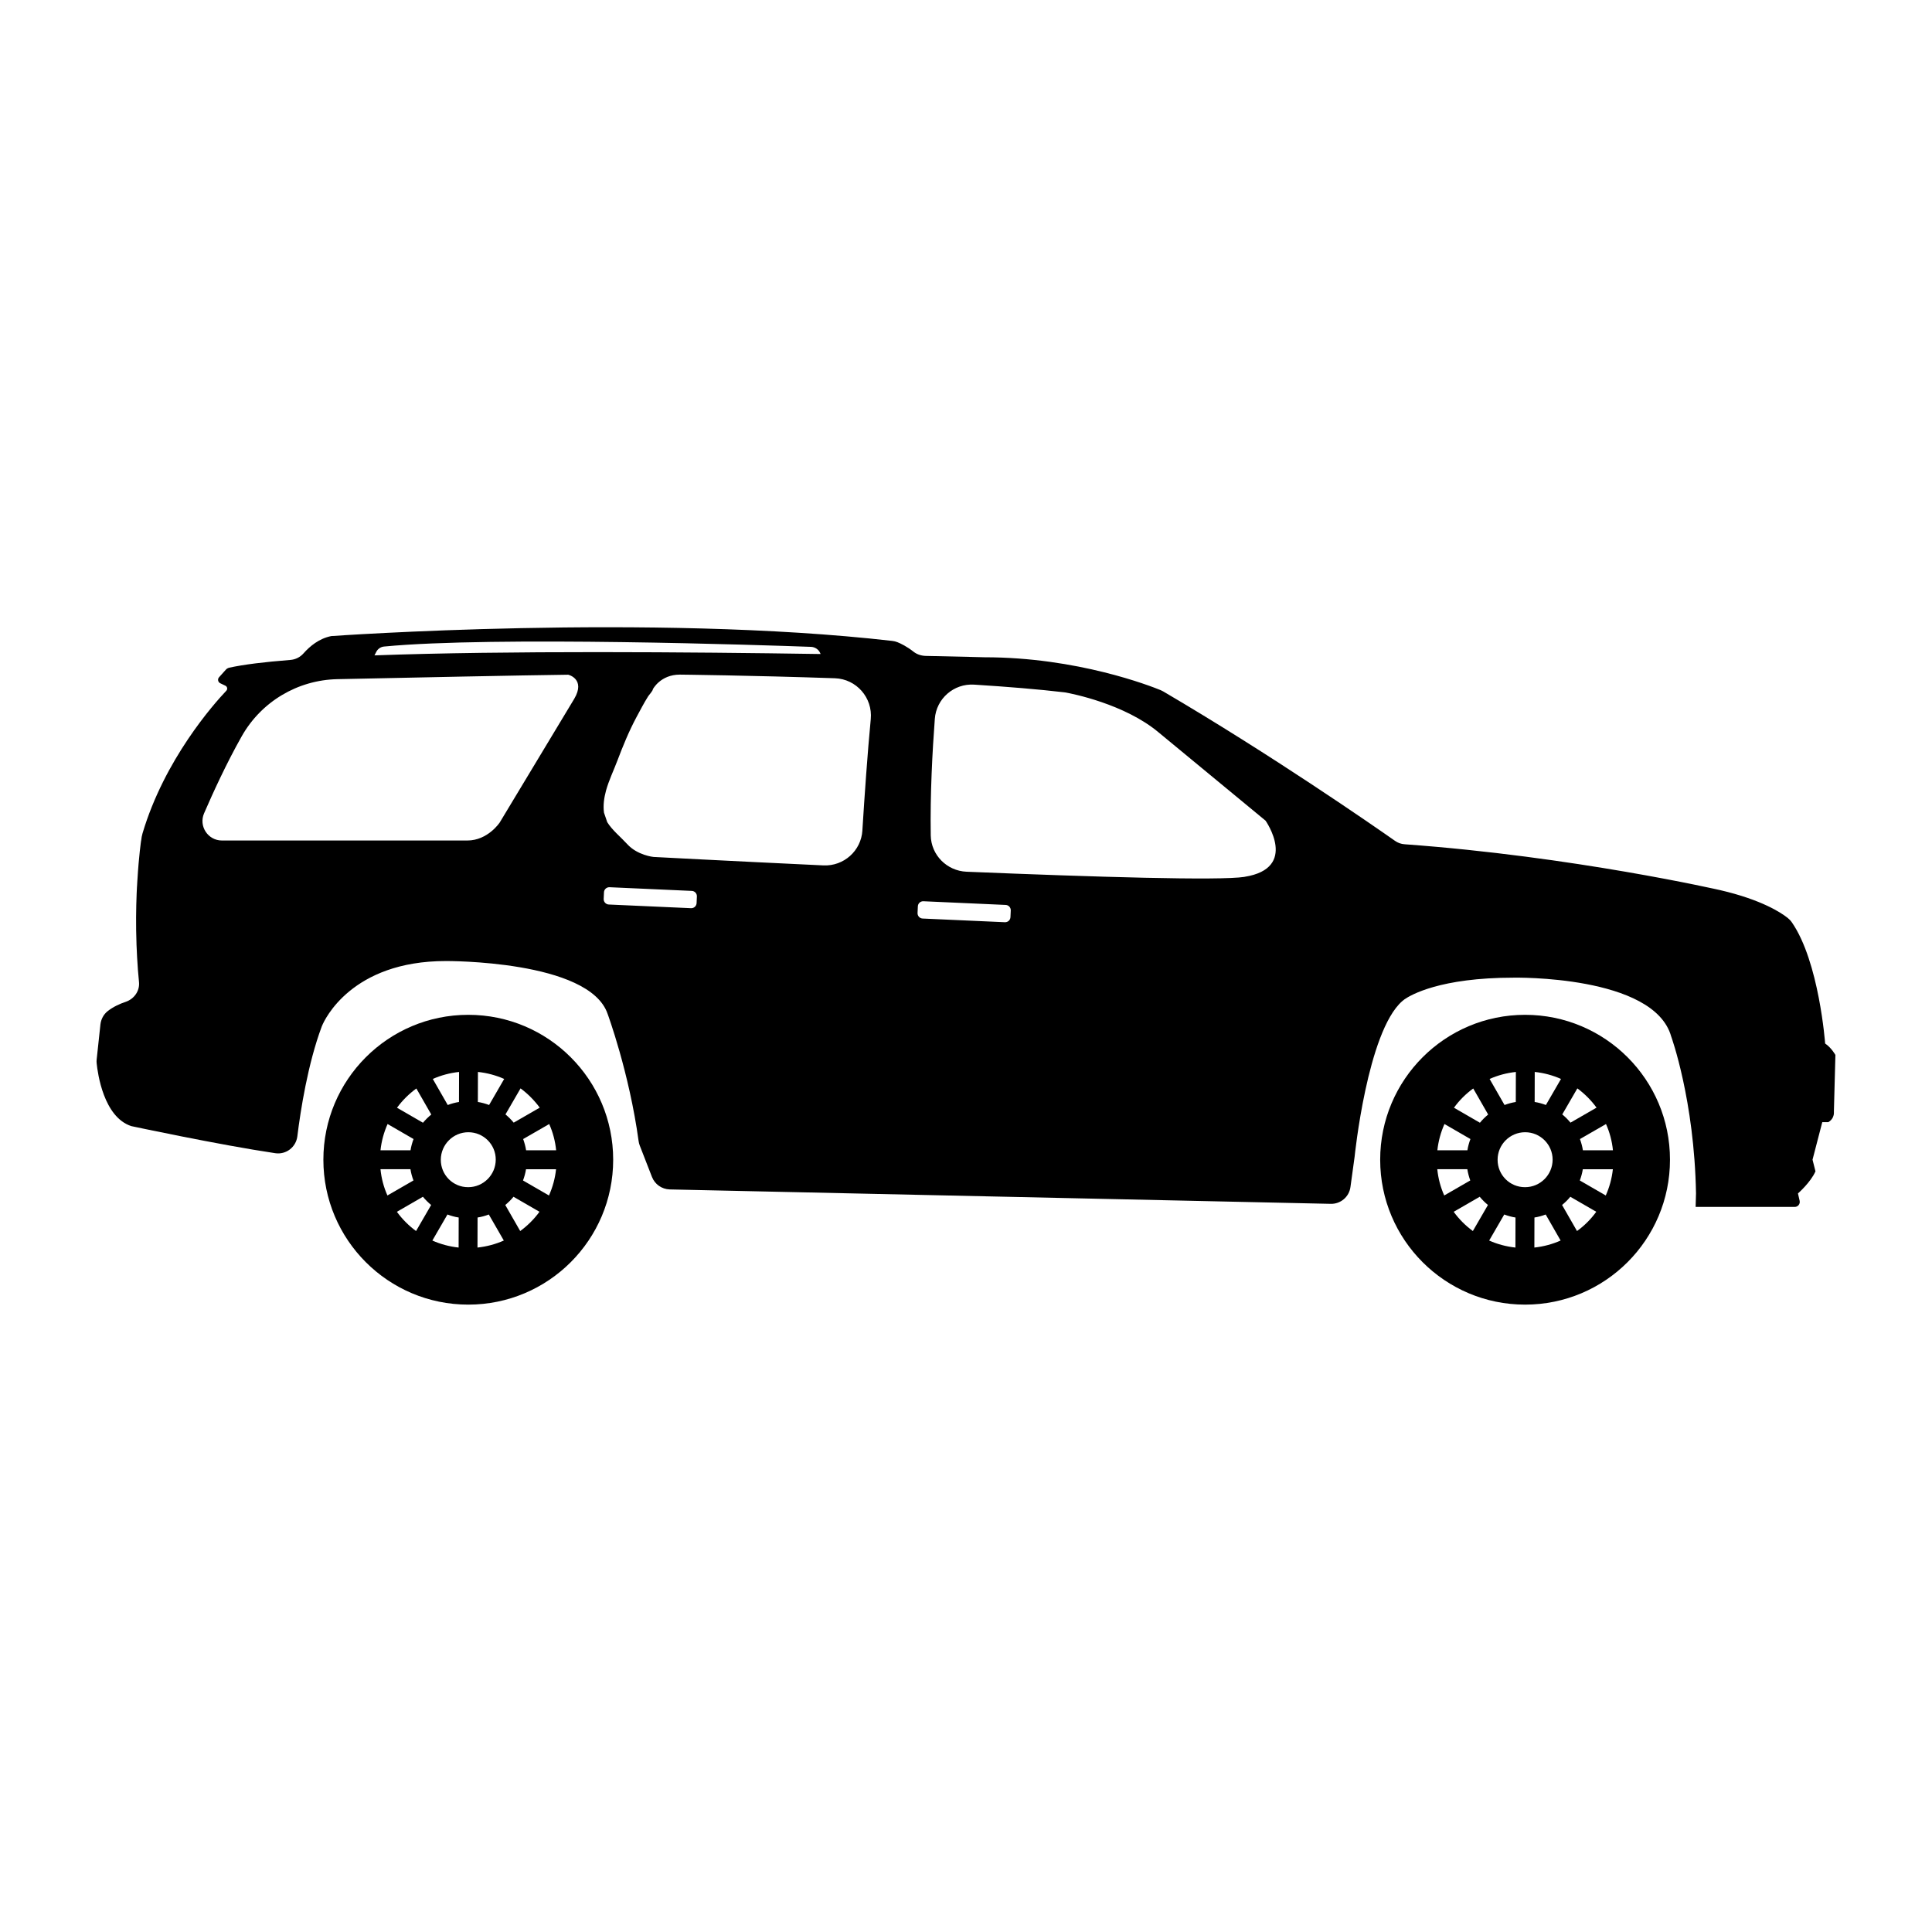 <?xml version="1.0" encoding="UTF-8"?>
<svg width="100pt" height="100pt" version="1.1" viewBox="0 0 100 100" xmlns="http://www.w3.org/2000/svg">
 <path d="m94.469 54.012s-0.309-4.238-1.727-6.277c-0.059-0.086-0.129-0.156-0.211-0.223-0.332-0.266-1.348-0.941-3.492-1.438 0 0-7.598-1.742-16.332-2.375-0.18-0.012-0.352-0.07-0.5-0.176-1.125-0.789-6.383-4.441-12.004-7.738-0.043-0.023-0.078-0.043-0.125-0.062-0.527-0.215-4.309-1.703-9.121-1.703 0 0-1.141-0.031-3.031-0.07-0.227-0.004-0.457-0.074-0.633-0.211-0.355-0.281-0.668-0.43-0.844-0.5-0.086-0.035-0.172-0.055-0.266-0.066-12.492-1.43-29.035-0.25-29.035-0.25-0.633 0.125-1.113 0.527-1.438 0.895-0.176 0.199-0.418 0.32-0.684 0.34-1.34 0.105-2.426 0.238-3.164 0.402-0.066 0.016-0.125 0.051-0.168 0.098l-0.355 0.395c-0.09 0.098-0.059 0.254 0.062 0.312l0.262 0.125c0.102 0.047 0.129 0.18 0.051 0.262-0.66 0.695-3.199 3.555-4.336 7.379-0.035 0.121-0.059 0.246-0.07 0.371l-0.004 0.004s-0.117 0.785-0.191 2.031c0 0.016 0 0.031-0.004 0.047-0.004 0.09-0.012 0.184-0.016 0.281 0 0.016 0 0.031-0.004 0.047-0.004 0.109-0.012 0.219-0.016 0.332v0.004c-0.031 0.766-0.043 1.648-0.008 2.602v0.004 0.023c0.008 0.191 0.016 0.387 0.027 0.582 0 0.027 0.004 0.055 0.004 0.086 0.012 0.199 0.023 0.398 0.039 0.602v0.016c0.016 0.219 0.039 0.441 0.059 0.664 0.047 0.461-0.25 0.879-0.688 1.027-0.305 0.102-0.652 0.258-0.941 0.488-0.207 0.168-0.336 0.414-0.367 0.68l-0.195 1.816c-0.008 0.066-0.008 0.129 0 0.199 0.051 0.504 0.355 2.781 1.793 3.25 0 0 4.535 0.969 7.453 1.402 0.559 0.082 1.07-0.312 1.141-0.871 0.164-1.34 0.543-3.758 1.262-5.684 0.008-0.016 0.012-0.031 0.02-0.047 0.121-0.293 1.516-3.344 6.402-3.344 0 0 7.426-0.055 8.375 2.734 0 0 1.121 3.035 1.605 6.586 0.012 0.074 0.027 0.148 0.055 0.219l0.637 1.637c0.148 0.379 0.508 0.633 0.918 0.645l34.215 0.746c0.512 0.012 0.953-0.363 1.02-0.871l0.215-1.566s0.656-6.465 2.461-8.051c0.039-0.035 0.074-0.062 0.117-0.094 0.316-0.223 1.84-1.125 5.656-1.125 0 0 7.258-0.141 8.152 3.043 0 0 1.199 3.293 1.285 8.125l-0.02 0.699h5.129c0.168 0 0.293-0.156 0.254-0.32l-0.086-0.379s0.656-0.57 0.906-1.145l-0.152-0.602 0.504-1.941h0.309s0.293-0.141 0.293-0.488v-0.07l0.078-2.922s-0.211-0.379-0.531-0.59zm-64.75-17.836-3.852 6.394s-0.613 0.934-1.676 0.934h-12.703c-0.727 0-1.211-0.742-0.926-1.406 0.461-1.062 1.152-2.578 1.949-3.988 1.012-1.793 2.894-2.914 4.953-2.957 3.644-0.078 9.672-0.203 11.945-0.23 0.004-0.004 0.922 0.223 0.309 1.254zm-10.336-2.254 0.094-0.184c0.078-0.152 0.23-0.258 0.402-0.273 5.676-0.547 19.734-0.07 22.098 0.016 0.207 0.008 0.395 0.133 0.477 0.324l0.02 0.047c-6.789-0.105-16.27-0.18-23.09 0.07zm16.672 12.824c-0.008 0.152-0.133 0.266-0.285 0.262l-4.262-0.191c-0.148-0.008-0.266-0.133-0.262-0.285l0.016-0.348c0.008-0.152 0.133-0.266 0.285-0.262l4.262 0.191c0.152 0.008 0.266 0.133 0.262 0.285zm8.582-3.758c-0.066 1.051-0.965 1.852-2.016 1.805-4.961-0.234-8.797-0.438-8.797-0.438s-0.836-0.082-1.367-0.672c-0.309-0.34-0.777-0.719-1.027-1.129-0.055-0.164-0.109-0.328-0.168-0.492-0.051-0.387 0.004-0.766 0.105-1.141 0.148-0.531 0.398-1.047 0.582-1.535 0.293-0.773 0.605-1.539 0.996-2.269 0.195-0.359 0.383-0.727 0.602-1.074 0.047-0.074 0.246-0.285 0.246-0.371 0 0 0.391-0.754 1.395-0.754 0 0 3.629 0.039 8.027 0.188 1.113 0.039 1.961 1.008 1.855 2.117-0.168 1.754-0.32 3.945-0.434 5.766zm7.664 4.484c-0.008 0.152-0.133 0.266-0.285 0.262l-4.262-0.191c-0.152-0.008-0.266-0.133-0.262-0.285l0.016-0.348c0.008-0.152 0.133-0.266 0.285-0.262l4.262 0.191c0.152 0.008 0.266 0.133 0.262 0.285zm12.117-2.086c-1.285 0.203-7.738 0.008-14.391-0.266-1.016-0.043-1.836-0.863-1.852-1.883-0.035-2.121 0.086-4.371 0.211-6.031 0.078-1.047 0.984-1.836 2.035-1.77 1.73 0.109 3.344 0.242 4.668 0.398 0.023 0.004 0.039 0.004 0.062 0.008 0.316 0.059 3.066 0.59 4.828 2.074l5.527 4.562c0 0.004 1.73 2.461-1.09 2.906z"/>
 <path d="m78.938 52.527c-4.144 0-7.5 3.359-7.5 7.5 0 4.144 3.359 7.5 7.5 7.5 4.144 0 7.5-3.359 7.5-7.5 0.004-4.141-3.356-7.5-7.5-7.5zm-0.477 2.957-0.004 1.555c-0.203 0.031-0.398 0.086-0.582 0.156l-0.773-1.348c0.422-0.188 0.879-0.312 1.359-0.363zm-2.207 0.855 0.773 1.348c-0.156 0.129-0.301 0.27-0.426 0.426l-1.344-0.777c0.277-0.383 0.613-0.719 0.996-0.996zm-0.145 2.617c-0.07 0.188-0.125 0.383-0.156 0.582h-1.555c0.051-0.48 0.18-0.938 0.367-1.359zm-0.16 1.562c0.031 0.203 0.086 0.398 0.152 0.582l-1.348 0.777c-0.188-0.422-0.312-0.879-0.359-1.359zm0.641 1.426c0.129 0.156 0.27 0.297 0.426 0.426l-0.781 1.348c-0.379-0.277-0.715-0.613-0.992-0.996zm1.848 2.629c-0.48-0.051-0.938-0.176-1.359-0.363l0.781-1.348c0.188 0.07 0.383 0.125 0.582 0.156zm-0.922-4.547c0-0.785 0.641-1.422 1.426-1.422s1.422 0.637 1.422 1.422c-0.004 0.785-0.641 1.422-1.426 1.422-0.789 0.004-1.426-0.633-1.422-1.422zm5.121-2.695-1.348 0.777c-0.129-0.156-0.27-0.297-0.426-0.426l0.781-1.348c0.379 0.281 0.715 0.617 0.992 0.996zm-3.199-1.848c0.48 0.051 0.938 0.176 1.359 0.363l-0.781 1.348c-0.188-0.07-0.379-0.125-0.582-0.156zm1.34 8.727c-0.426 0.188-0.883 0.312-1.359 0.363l0.004-1.555c0.203-0.031 0.398-0.086 0.582-0.156zm0.848-0.492-0.773-1.348c0.156-0.129 0.301-0.27 0.426-0.426l1.344 0.777c-0.277 0.383-0.613 0.719-0.996 0.996zm0.145-2.617c0.07-0.188 0.125-0.383 0.156-0.582h1.555c-0.051 0.48-0.18 0.938-0.367 1.359zm0.16-1.562c-0.031-0.203-0.086-0.395-0.152-0.582l1.348-0.777c0.188 0.422 0.312 0.879 0.359 1.359z"/>
 <path d="m24.238 52.527c-4.144 0-7.5 3.359-7.5 7.5 0 4.144 3.359 7.5 7.5 7.5 4.144 0 7.5-3.359 7.5-7.5s-3.356-7.5-7.5-7.5zm-0.477 2.957-0.004 1.555c-0.203 0.031-0.398 0.086-0.582 0.156l-0.773-1.348c0.422-0.188 0.879-0.312 1.359-0.363zm-2.211 0.855 0.773 1.348c-0.156 0.129-0.301 0.27-0.43 0.426l-1.344-0.777c0.281-0.383 0.621-0.719 1-0.996zm-0.145 2.617c-0.07 0.188-0.125 0.383-0.156 0.582h-1.555c0.051-0.48 0.18-0.938 0.367-1.359zm-0.16 1.562c0.031 0.203 0.086 0.398 0.156 0.582l-1.348 0.777c-0.188-0.422-0.312-0.879-0.359-1.359zm0.645 1.426c0.129 0.156 0.27 0.297 0.426 0.426l-0.781 1.348c-0.379-0.277-0.715-0.613-0.992-0.996zm1.848 2.629c-0.48-0.051-0.938-0.176-1.359-0.363l0.781-1.348c0.188 0.07 0.379 0.125 0.582 0.156zm-0.922-4.547c0.004-0.785 0.641-1.422 1.426-1.422 0.785 0 1.422 0.637 1.418 1.422s-0.641 1.422-1.426 1.422c-0.785 0.004-1.422-0.633-1.418-1.422zm5.121-2.695-1.348 0.777c-0.129-0.156-0.27-0.297-0.426-0.426l0.781-1.348c0.379 0.281 0.711 0.617 0.992 0.996zm-3.199-1.848c0.48 0.051 0.938 0.176 1.359 0.363l-0.781 1.348c-0.188-0.07-0.379-0.125-0.582-0.156zm1.34 8.727c-0.426 0.188-0.883 0.312-1.363 0.363l0.004-1.555c0.203-0.031 0.398-0.086 0.582-0.156zm0.848-0.492-0.773-1.348c0.156-0.129 0.301-0.27 0.426-0.426l1.344 0.777c-0.277 0.383-0.617 0.719-0.996 0.996zm0.145-2.617c0.07-0.188 0.125-0.383 0.156-0.582h1.555c-0.051 0.48-0.18 0.938-0.367 1.359zm0.16-1.562c-0.031-0.203-0.086-0.395-0.152-0.582l1.348-0.777c0.188 0.422 0.312 0.879 0.359 1.359z"/>
</svg>
